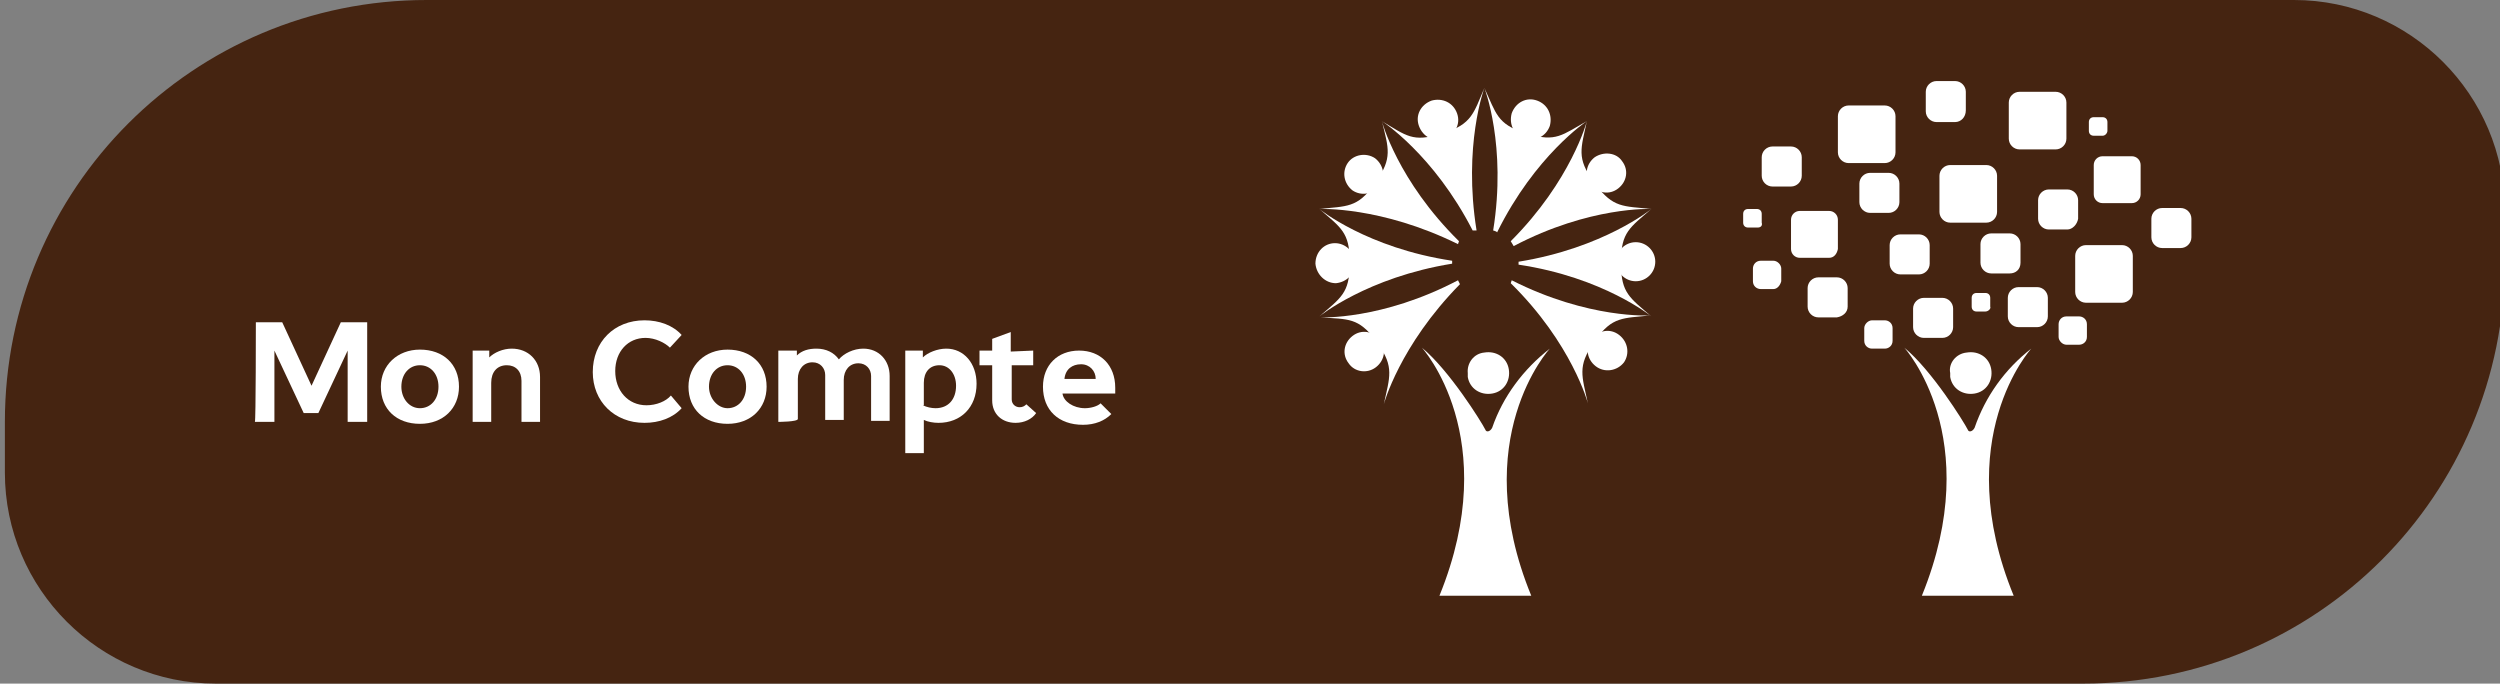 <?xml version="1.0" encoding="utf-8"?>
<!-- Generator: Adobe Illustrator 25.4.1, SVG Export Plug-In . SVG Version: 6.00 Build 0)  -->
<svg version="1.1" id="Calque_1" xmlns="http://www.w3.org/2000/svg" xmlns:xlink="http://www.w3.org/1999/xlink" x="0px" y="0px"
	 viewBox="0 0 256 70" style="enable-background:new 0 0 256 70;" xml:space="preserve">
<rect x="0" y="0" width="256" height="70" fill="#808080" stroke="none"/>
<style type="text/css">
	.st0{display:none;}
	.st1{display:inline;}
	.st2{fill:#452411;}
	.st3{fill:#FFFFFF;}
	.st4{clip-path:url(#SVGID_00000012465849750962193730000018303150791586381757_);}
	.st5{clip-path:url(#SVGID_00000037680488286918992530000003197261441385481344_);}
	.st6{clip-path:url(#SVGID_00000126320599291694093440000005525911370234347913_);}
	.st7{clip-path:url(#SVGID_00000095322796017729248590000017210789960707131557_);}
	.st8{clip-path:url(#SVGID_00000131357562640034364450000010652134056658879912_);}
	.st9{clip-path:url(#SVGID_00000087374947317457979090000012733677789104019639_);}
	.st10{clip-path:url(#SVGID_00000080902302136911437380000000552046496345970622_);}
	.st11{clip-path:url(#SVGID_00000023967908393678185560000015171194358100578233_);}
	.st12{clip-path:url(#SVGID_00000133521330835633046890000009367664898851651210_);}
	.st13{clip-path:url(#SVGID_00000070809733607517171780000013049685626686392709_);}
</style>
<g id="Calque_2_00000143582212122208283820000006836453157343507621_" class="st0">
	<g id="Calque_1-2" class="st1">
		<path class="st2" d="M43.2,0h191.2C246.3,0,256,9.7,256,21.6l0,0v5.2c0,23.9-19.3,43.2-43.2,43.2H21.6C9.7,70,0,60.3,0,48.4v-5.2
			C0,19.3,19.3,0,43.2,0z"/>
		<path class="st3" d="M11.5,40.8H9V26.2h3.9l4.4,9.2l4.4-9.2h3.8v14.7H23V29.4l-5,10.2h-1.4l-5.1-10.2V40.8z"/>
		<path class="st3" d="M38.7,39.3c-2.4,2.2-6,2.2-8.4,0c-2.2-2.3-2.2-5.9,0-8.2c2.4-2.2,6-2.2,8.4,0C40.9,33.4,40.9,37.1,38.7,39.3z
			 M31.9,37.9c1.4,1.4,3.6,1.4,5.1,0c1.3-1.5,1.3-3.8,0-5.3c-1.4-1.4-3.6-1.4-5.1,0C30.6,34.1,30.6,36.4,31.9,37.9z"/>
		<path class="st3" d="M45.4,34.8v6H43V29.7h2.3v2c0.7-1.4,2.2-2.2,3.7-2.2c1.1-0.1,2.2,0.4,3,1.1c0.8,0.9,1.3,2.1,1.2,3.4v6.8H51
			v-6.1c0-2.1-0.9-3.1-2.6-3.1c-0.8,0-1.5,0.3-2.1,0.8C45.7,33,45.3,33.9,45.4,34.8z"/>
		<path class="st3" d="M69.4,38.6c0.8,0,1.5-0.1,2.2-0.4c0.7-0.3,1.4-0.8,1.9-1.4l1.6,1.6c-1.4,1.7-3.5,2.6-5.7,2.6
			c-2.1,0.1-4-0.7-5.5-2.1c-1.5-1.4-2.3-3.4-2.2-5.4c0-2.1,0.8-4,2.3-5.4c1.5-1.5,3.5-2.3,5.7-2.2c2.2,0,4.3,0.9,5.7,2.5L73.7,30
			c-0.6-0.6-1.3-1.1-2-1.4s-1.4-0.4-2.2-0.4c-1.4,0-2.7,0.5-3.7,1.4s-1.6,2.3-1.5,3.7c0,1.4,0.5,2.8,1.5,3.7
			C66.7,38,68,38.6,69.4,38.6z"/>
		<path class="st3" d="M86.8,39.3c-2.4,2.2-6,2.2-8.4,0c-2.2-2.3-2.2-5.9,0-8.2c2.4-2.2,6-2.2,8.4,0C89.1,33.4,89.1,37.1,86.8,39.3z
			 M80.1,37.9c1.4,1.4,3.6,1.4,5.1,0c1.3-1.5,1.3-3.8,0-5.3c-1.4-1.4-3.6-1.4-5.1,0C78.8,34.1,78.8,36.4,80.1,37.9z"/>
		<path class="st3" d="M93.5,34.8v6h-2.4V29.7h2.4v2c0.3-0.7,0.8-1.2,1.5-1.6s1.4-0.6,2.2-0.6c1.5-0.1,3,0.7,3.6,2.2
			c0.9-1.4,2.5-2.2,4.2-2.2c1.1,0,2.2,0.4,3,1.1c0.8,0.9,1.3,2.1,1.2,3.4v6.8h-2.3v-6.1c0-2.1-0.9-3.1-2.6-3.1
			c-0.8,0-1.5,0.3-2.1,0.8c-0.6,0.6-1,1.4-0.9,2.2v6.2h-2.4v-6.1c0.1-0.8-0.1-1.6-0.6-2.3c-0.4-0.5-1.1-0.8-1.8-0.8
			c-0.8,0-1.5,0.3-2.1,0.8C93.8,33,93.5,33.9,93.5,34.8z"/>
		<path class="st3" d="M118.4,29.5c1.4,0,2.8,0.5,3.8,1.5c1.1,1.1,1.7,2.6,1.6,4.1c0.1,1.6-0.5,3.1-1.6,4.2c-1.8,2-4.9,2.2-6.9,0.3
			c-0.2-0.2-0.4-0.4-0.5-0.6v5.8h-2.3V29.7h2.3v2C115.6,30.3,116.9,29.5,118.4,29.5z M114.8,35.3c0,1,0.3,1.9,1,2.6
			c0.6,0.7,1.5,1,2.3,1c0.9,0,1.8-0.4,2.4-1c0.7-0.7,1-1.6,1-2.6s-0.3-1.9-1-2.7c-0.6-0.7-1.5-1.1-2.4-1.1s-1.8,0.4-2.4,1.1
			C115.1,33.3,114.7,34.3,114.8,35.3z"/>
		<path class="st3" d="M129.5,31.6v5.7c0,0.5,0.1,0.9,0.4,1.3c0.3,0.3,0.7,0.5,1.2,0.5c0.6,0,1.1-0.3,1.4-0.7l1,1.7
			c-0.7,0.7-1.7,1.1-2.8,1.1c-1,0-1.9-0.3-2.6-1c-0.7-0.7-1.1-1.8-1.1-2.8v-5.6h-1.4v-1.9h1.4v-3.5h2.4v3.5h2.9v1.9h-2.8L129.5,31.6
			L129.5,31.6z"/>
		<path class="st3" d="M145.7,36.3H137c0,0.8,0.5,1.5,1.1,2c1.7,1.2,4.1,0.9,5.5-0.6l1.3,1.4c-1.2,1.3-3,1.9-4.7,1.9
			c-1.5,0-2.9-0.5-4-1.6s-1.7-2.6-1.6-4.2c-0.1-1.6,0.5-3.1,1.7-4.2c1.1-1,2.5-1.6,4-1.5c1.4,0,2.8,0.5,3.9,1.4
			c1.1,1,1.7,2.4,1.6,3.8L145.7,36.3z M137,34.4h6.4c0.1-0.8-0.3-1.6-0.9-2.2c-0.6-0.5-1.4-0.8-2.2-0.8s-1.7,0.3-2.3,0.8
			C137.4,32.8,137,33.6,137,34.4z"/>
		<path class="st3" d="M228.3,36.1c-3.1,2.4-5.4,5.6-6.6,9.3c-0.2,0.5-0.7,0.5-0.8,0.3c-0.4-0.9-4.2-6.9-7.4-9.5
			c0,0,9.5,10.4,2.1,28.8h10.7C218.8,46.6,228.3,36.1,228.3,36.1z"/>
		<path class="st3" d="M220.8,36.6c1.3-0.3,2.6,0.6,2.9,2c0.3,1.3-0.6,2.6-2,2.9s-2.6-0.6-2.9-2c0-0.2,0-0.3,0-0.5
			C218.7,37.8,219.6,36.8,220.8,36.6z"/>
		<g>
			<g>
				<g>
					<defs>
						<rect id="SVGID_1_" x="194.8" y="5.1" width="52.2" height="59.9"/>
					</defs>
					<clipPath id="SVGID_00000000924172648186969000000016714223742322327946_">
						<use xlink:href="#SVGID_1_"  style="overflow:visible;"/>
					</clipPath>
					<g style="clip-path:url(#SVGID_00000000924172648186969000000016714223742322327946_);">
						<path class="st3" d="M211.3,14.6h-4.2c-0.7,0-1.3-0.6-1.3-1.3l0,0V9.1c0-0.7,0.6-1.3,1.3-1.3h4.2c0.7,0,1.3,0.6,1.3,1.3v4.2
							C212.5,14,212,14.6,211.3,14.6L211.3,14.6z"/>
						<path class="st3" d="M219.4,9.8h-2.2c-0.7,0-1.3-0.6-1.2-1.3V6.3c0-0.7,0.6-1.3,1.3-1.3l0,0h2.2c0.7,0,1.3,0.6,1.3,1.2l0,0
							v2.2C220.7,9.2,220.2,9.8,219.4,9.8L219.4,9.8L219.4,9.8z"/>
					</g>
				</g>
			</g>
		</g>
		<path class="st3" d="M238.9,30.8h-4.2c-0.7,0-1.3-0.6-1.3-1.3v-4.2c0-0.7,0.6-1.3,1.3-1.3h4.2c0.7,0,1.3,0.6,1.3,1.3v4.2
			C240.1,30.3,239.6,30.8,238.9,30.8z"/>
		<path class="st3" d="M205.7,32.5h-2.2c-0.7,0-1.3-0.6-1.3-1.3V29c0-0.7,0.6-1.3,1.3-1.3h2.2c0.7,0,1.3,0.6,1.3,1.3v2.2
			C207,31.9,206.4,32.4,205.7,32.5L205.7,32.5z"/>
		<path class="st3" d="M240,19.2h-3.4c-0.6,0-1-0.4-1-1v-3.4c0-0.6,0.4-1,1-1h3.4c0.6,0,1,0.4,1,1v3.4C241,18.8,240.6,19.2,240,19.2
			L240,19.2z"/>
		<path class="st3" d="M232.5,22.3h-2.2c-0.7,0-1.3-0.5-1.3-1.2c0,0,0,0,0-0.1v-2.1c0-0.7,0.6-1.3,1.2-1.3l0,0h2.2
			c0.7,0,1.3,0.6,1.3,1.3l0,0V21C233.7,21.7,233.1,22.3,232.5,22.3L232.5,22.3L232.5,22.3z"/>
		<path class="st3" d="M231.1,13h-4.2c-0.7,0-1.3-0.6-1.3-1.2l0,0V7.5c0-0.7,0.6-1.3,1.3-1.3h4.2c0.7,0,1.3,0.6,1.3,1.3v4.2
			C232.4,12.4,231.9,13,231.1,13C231.2,13,231.1,13,231.1,13z"/>
		<path class="st3" d="M204.8,25.6h-3.4c-0.6,0-1-0.4-1-1v-3.4c0-0.6,0.4-1,1-1h3.4c0.6,0,1,0.4,1,1v3.4
			C205.8,25.1,205.3,25.6,204.8,25.6L204.8,25.6z"/>
		<path class="st3" d="M211.7,20.4h-2.2c-0.7,0-1.3-0.6-1.3-1.3v-2.2c0-0.7,0.6-1.3,1.3-1.3l0,0h2.2c0.7,0,1.3,0.6,1.3,1.2l0,0V19
			C213,19.8,212.4,20.4,211.7,20.4L211.7,20.4z"/>
		<path class="st3" d="M245.7,24.4h-2.2c-0.7,0-1.3-0.6-1.3-1.3l0,0v-2.2c0-0.7,0.5-1.3,1.2-1.3l0,0h2.2c0.7,0,1.3,0.6,1.3,1.3l0,0
			v2.2C247,23.8,246.4,24.4,245.7,24.4L245.7,24.4L245.7,24.4z"/>
		<path class="st3" d="M200.3,17.3h-2.2c-0.7,0-1.3-0.6-1.3-1.3v-2.2c0-0.7,0.5-1.3,1.2-1.3l0,0h2.2c0.7,0,1.3,0.6,1.3,1.3V16
			C201.6,16.7,201,17.3,200.3,17.3z"/>
		<path class="st3" d="M223.1,21.5h-4.2c-0.7,0-1.3-0.6-1.3-1.3V16c0-0.7,0.6-1.3,1.3-1.3h4.2c0.7,0,1.3,0.6,1.3,1.3v4.2
			C224.3,20.9,223.8,21.5,223.1,21.5L223.1,21.5z"/>
		<path class="st3" d="M229,33.7h-2.2c-0.7,0-1.3-0.6-1.3-1.3l0,0v-2.2c0-0.7,0.6-1.3,1.3-1.3l0,0h2.2c0.7,0,1.3,0.6,1.3,1.3l0,0
			v2.2C230.3,33.1,229.7,33.7,229,33.7L229,33.7z"/>
		<path class="st3" d="M225.8,27.4h-2.2c-0.7,0-1.3-0.6-1.3-1.3V24c0-0.7,0.6-1.3,1.2-1.3l0,0h2.2c0.7,0,1.2,0.6,1.2,1.3v2.2
			C227,26.9,226.4,27.4,225.8,27.4L225.8,27.4z"/>
		<path class="st3" d="M218,34.9h-2.2c-0.7,0-1.3-0.6-1.3-1.3v-2.2c0-0.7,0.6-1.3,1.3-1.3l0,0h2.2c0.7,0,1.3,0.6,1.3,1.3v2.2
			C219.3,34.4,218.7,34.9,218,34.9z"/>
		<path class="st3" d="M215.2,27.5H213c-0.7,0-1.3-0.6-1.3-1.3l0,0V24c0-0.7,0.5-1.2,1.2-1.3h2.2c0.7,0,1.3,0.6,1.3,1.3v2.2
			C216.5,27,215.9,27.5,215.2,27.5L215.2,27.5z"/>
		<g>
			<g>
				<g>
					<defs>
						<rect id="SVGID_00000084495952090519135490000012868376239985158530_" x="194.8" y="5.1" width="52.2" height="59.9"/>
					</defs>
					<clipPath id="SVGID_00000123406343824929008250000018330351554381927823_">
						<use xlink:href="#SVGID_00000084495952090519135490000012868376239985158530_"  style="overflow:visible;"/>
					</clipPath>
					<g style="clip-path:url(#SVGID_00000123406343824929008250000018330351554381927823_);">
						<path class="st3" d="M223,31.8h-1.1c-0.3,0-0.6-0.3-0.6-0.6v-1.1c0-0.3,0.3-0.6,0.6-0.6h1.1c0.3,0,0.6,0.3,0.6,0.6v1.1
							C223.6,31.5,223.3,31.8,223,31.8z"/>
						<path class="st3" d="M196.5,22.1h-1.1c-0.3,0-0.6-0.3-0.6-0.6v-1.1c0-0.3,0.3-0.6,0.6-0.6h1.1c0.3,0,0.6,0.3,0.6,0.6v1.1
							C197.1,21.8,196.8,22.1,196.5,22.1z"/>
					</g>
				</g>
			</g>
		</g>
		<path class="st3" d="M236.6,11.4h-1.1c-0.3,0-0.6-0.3-0.6-0.6V9.7c0-0.3,0.2-0.6,0.6-0.7l0,0h1.1c0.3,0,0.6,0.3,0.6,0.6v1.1
			C237.2,11,236.9,11.3,236.6,11.4L236.6,11.4z"/>
		<path class="st3" d="M233.9,35.7h-1.5c-0.5,0-0.9-0.4-0.9-0.9v-1.5c0-0.5,0.4-0.9,0.9-0.9l0,0h1.5c0.5,0,0.9,0.4,0.9,0.9l0,0v1.5
			C234.8,35.3,234.4,35.7,233.9,35.7z"/>
		<path class="st3" d="M211.2,36.1h-1.5c-0.5,0-0.9-0.4-0.9-0.9v-1.5c0-0.5,0.4-0.9,0.9-0.9h1.5c0.5,0,0.9,0.4,0.9,0.9l0,0v1.5
			C212.1,35.7,211.7,36.1,211.2,36.1L211.2,36.1z"/>
		<path class="st3" d="M198.3,29.2h-1.5c-0.5,0-0.9-0.4-0.9-0.9v-1.5c0-0.5,0.4-0.9,0.9-0.9l0,0h1.5c0.5,0,0.9,0.4,0.9,0.9v1.5
			C199.1,28.8,198.7,29.2,198.3,29.2z"/>
		<path class="st3" d="M177,36.1c-3.1,2.4-5.4,5.6-6.6,9.3c-0.2,0.5-0.7,0.5-0.8,0.3c-0.4-0.9-4.2-6.9-7.4-9.5
			c0,0,9.6,10.4,2.1,28.8H175C167.5,46.6,177,36.1,177,36.1z"/>
		<g>
			<g>
				<g>
					<defs>
						<rect id="SVGID_00000049200649931466641590000010691324203056716988_" x="149.7" y="5.8" width="39.6" height="59.2"/>
					</defs>
					<clipPath id="SVGID_00000078746379334244677410000003439081795678866333_">
						<use xlink:href="#SVGID_00000049200649931466641590000010691324203056716988_"  style="overflow:visible;"/>
					</clipPath>
					<g style="clip-path:url(#SVGID_00000078746379334244677410000003439081795678866333_);">
						<path class="st3" d="M169.4,36.6c1.3-0.3,2.6,0.6,2.9,2c0.3,1.3-0.6,2.6-2,2.9s-2.6-0.6-2.9-2c0-0.2,0-0.3,0-0.5
							C167.3,37.8,168.2,36.8,169.4,36.6z"/>
						<path class="st3" d="M168.6,22.4c-1.6-9.9,0.9-16.6,0.9-16.6c-1.3,3-1.5,4.2-4.6,5.3l-0.4,0.1c-3.2,1.1-4.1,0.2-6.9-1.4
							c0,0,6,3.9,10.6,12.8L168.6,22.4z"/>
					</g>
				</g>
			</g>
		</g>
		<path class="st3" d="M166.2,8.8c0.4,1.2-0.2,2.5-1.5,2.9s-2.5-0.2-2.9-1.5s0.2-2.5,1.5-2.9l0,0C164.5,6.9,165.8,7.6,166.2,8.8z"/>
		<path class="st3" d="M172.5,23.6c7-7.1,8.9-14,8.9-14c-0.7,3.2-1.2,4.3,0.7,7l0.3,0.4c2,2.7,3.2,2.5,6.4,2.8c0,0-7.2-0.3-16.1,4.3
			L172.5,23.6L172.5,23.6z"/>
		<path class="st3" d="M182.3,13.9c-1,0.8-1.2,2.2-0.5,3.2c0.8,1,2.2,1.2,3.2,0.5c1-0.8,1.2-2.2,0.5-3.2S183.3,13.1,182.3,13.9
			L182.3,13.9z"/>
		<path class="st3" d="M166.5,23.6c-7.1-7-9-13.9-9-13.9c0.7,3.2,1.3,4.3-0.7,7l-0.3,0.4c-1.9,2.7-3.1,2.5-6.4,2.9
			c0,0,7.2-0.4,16.1,4.1L166.5,23.6L166.5,23.6z"/>
		<g>
			<g>
				<g>
					<defs>
						<rect id="SVGID_00000067954754876101239900000015564412734411671185_" x="149.7" y="5.8" width="39.6" height="59.2"/>
					</defs>
					<clipPath id="SVGID_00000155148257430009852080000002461601388903122821_">
						<use xlink:href="#SVGID_00000067954754876101239900000015564412734411671185_"  style="overflow:visible;"/>
					</clipPath>
					<g style="clip-path:url(#SVGID_00000155148257430009852080000002461601388903122821_);">
						<path class="st3" d="M156.7,14c1,0.7,1.3,2.2,0.5,3.2s-2.2,1.3-3.2,0.5c-1-0.7-1.3-2.2-0.5-3.2l0,0
							C154.2,13.5,155.6,13.3,156.7,14z"/>
						<path class="st3" d="M170.5,22.3c1.5-9.9-1.1-16.6-1.1-16.6c1.3,3,1.5,4.2,4.7,5.2l0.4,0.1c3.2,1,4,0.1,6.8-1.5
							c0,0-6,4-10.5,12.9L170.5,22.3L170.5,22.3z"/>
					</g>
				</g>
			</g>
		</g>
		<path class="st3" d="M172.7,8.7c-0.4,1.2,0.3,2.5,1.5,2.9s2.5-0.3,2.9-1.5s-0.3-2.5-1.5-2.9C174.4,6.9,173.1,7.5,172.7,8.7
			L172.7,8.7z"/>
		<path class="st3" d="M166.6,28.6c-7,7.1-8.9,14-8.9,14c0.7-3.2,1.2-4.3-0.7-7l-0.3-0.4c-2-2.7-3.2-2.5-6.4-2.8
			c0,0,7.2,0.3,16.1-4.3L166.6,28.6L166.6,28.6z"/>
		<path class="st3" d="M156.8,38.3c1-0.8,1.2-2.2,0.5-3.2c-0.8-1-2.2-1.2-3.2-0.5c-1,0.8-1.2,2.2-0.5,3.2
			C154.3,38.9,155.8,39.1,156.8,38.3L156.8,38.3z"/>
		<g>
			<g>
				<g>
					<defs>
						<rect id="SVGID_00000145757872344957677910000013417931561686405284_" x="149.7" y="5.8" width="39.6" height="59.2"/>
					</defs>
					<clipPath id="SVGID_00000111895800915809863720000001535711390727614891_">
						<use xlink:href="#SVGID_00000145757872344957677910000013417931561686405284_"  style="overflow:visible;"/>
					</clipPath>
					<g style="clip-path:url(#SVGID_00000111895800915809863720000001535711390727614891_);">
						<path class="st3" d="M165.7,25.9c-9.9-1.5-15.5-6-15.5-6c2.5,2.1,3.6,2.7,3.6,6v0.5c0,3.3-1.1,3.9-3.5,6.1
							c0,0,5.6-4.5,15.4-6.1V25.9L165.7,25.9z"/>
						<path class="st3" d="M152,23.9c1.3,0,2.3,1,2.3,2.3s-1,2.3-2.3,2.3s-2.3-1-2.3-2.3l0,0C149.7,24.9,150.7,23.9,152,23.9
							L152,23.9z"/>
						<path class="st3" d="M173.4,26.3c9.9,1.5,15.5,6,15.5,6c-2.5-2.1-3.6-2.7-3.6-6v-0.5c0-3.3,1.1-3.9,3.5-6.1
							c0,0-5.6,4.5-15.4,6.1V26.3L173.4,26.3z"/>
						<path class="st3" d="M187,28.3c-1.3,0-2.3-1.1-2.3-2.3s1.1-2.3,2.3-2.3c1.3,0,2.3,1,2.3,2.3S188.3,28.3,187,28.3L187,28.3z"/>
					</g>
				</g>
			</g>
		</g>
		<path class="st3" d="M172.5,28.6c7.1,7,9,13.9,9,13.9c-0.7-3.2-1.3-4.3,0.6-7l0.3-0.4c2-2.7,3.2-2.5,6.4-2.9c0,0-7.2,0.4-16.1-4.1
			L172.5,28.6L172.5,28.6z"/>
		<path class="st3" d="M182.4,38.2c-1-0.7-1.3-2.2-0.5-3.2c0.7-1,2.2-1.3,3.2-0.5c1,0.7,1.3,2.2,0.5,3.2
			C184.9,38.7,183.4,38.9,182.4,38.2L182.4,38.2z"/>
	</g>
</g>
<g id="Calque_2_00000142881488778517008040000009565205679320444812_">
	<g id="Calque_1-2_00000154408137155897421480000018084209626644674493_">
		<path class="st2" d="M43.7,0h191.2c11.9,0,21.6,9.7,21.6,21.6l0,0v5.2c0,23.9-19.3,43.2-43.2,43.2H22.1C10.2,70,0.5,60.3,0.5,48.4
			v-5.2C0.5,19.3,19.8,0,43.7,0z"/>
		<path class="st3" d="M208,35.7c-2.7,2.1-4.7,4.9-5.8,8.1c-0.2,0.4-0.6,0.5-0.7,0.2c-0.4-0.8-3.7-6.1-6.5-8.4c0,0,8.4,9.2,1.8,25.4
			h9.4C199.6,44.9,208,35.7,208,35.7L208,35.7z"/>
		<path class="st3" d="M201.4,36.1c1.2-0.2,2.3,0.5,2.5,1.7s-0.5,2.3-1.7,2.5s-2.3-0.5-2.5-1.7c0-0.1,0-0.3,0-0.4
			C199.5,37.2,200.3,36.2,201.4,36.1z"/>
		<g>
			<g>
				<g>
					<defs>
						<rect id="SVGID_00000077296862641200033750000010369486546213687432_" x="178.5" y="8.3" width="46" height="52.7"/>
					</defs>
					<clipPath id="SVGID_00000118397646935604368140000002679525677348788926_">
						<use xlink:href="#SVGID_00000077296862641200033750000010369486546213687432_"  style="overflow:visible;"/>
					</clipPath>
					<g style="clip-path:url(#SVGID_00000118397646935604368140000002679525677348788926_);">
						<path class="st3" d="M193,16.7h-3.7c-0.6,0-1.1-0.5-1.1-1.1l0,0v-3.7c0-0.6,0.5-1.1,1.1-1.1h3.7c0.6,0,1.1,0.5,1.1,1.1v3.7
							C194.1,16.2,193.6,16.7,193,16.7z"/>
						<path class="st3" d="M200.2,12.5h-1.9c-0.6,0-1.1-0.5-1.1-1.1l0,0v-2c0-0.6,0.5-1.1,1.1-1.1l0,0h1.9c0.6,0,1.1,0.5,1.1,1.1
							l0,0v1.9C201.3,12,200.8,12.5,200.2,12.5L200.2,12.5L200.2,12.5z"/>
					</g>
				</g>
			</g>
		</g>
		<path class="st3" d="M217.3,31h-3.7c-0.6,0-1.1-0.5-1.1-1.1v-3.7c0-0.6,0.5-1.1,1.1-1.1h3.7c0.6,0,1.1,0.5,1.1,1.1v3.7
			C218.4,30.5,217.9,31,217.3,31z"/>
		<path class="st3" d="M188.1,32.5h-1.9c-0.6,0-1.1-0.5-1.1-1.1l0,0v-1.9c0-0.6,0.5-1.1,1.1-1.1h1.9c0.6,0,1.1,0.5,1.1,1.1l0,0v1.9
			C189.2,32,188.7,32.4,188.1,32.5L188.1,32.5z"/>
		<path class="st3" d="M218.3,20.8h-3c-0.5,0-0.9-0.4-0.9-0.9v-3c0-0.5,0.4-0.9,0.9-0.9h3c0.5,0,0.9,0.4,0.9,0.9v3
			C219.2,20.4,218.8,20.8,218.3,20.8L218.3,20.8z"/>
		<path class="st3" d="M211.7,23.5h-1.9c-0.6,0-1.1-0.5-1.1-1.1v-1.9c0-0.6,0.5-1.1,1.1-1.1h1.9c0.6,0,1.1,0.5,1.1,1.1l0,0v1.9
			C212.7,23,212.2,23.5,211.7,23.5L211.7,23.5L211.7,23.5z"/>
		<path class="st3" d="M210.5,15.3h-3.7c-0.6,0-1.1-0.5-1.1-1.1l0,0v-3.7c0-0.6,0.5-1.1,1.1-1.1h3.7c0.6,0,1.1,0.5,1.1,1.1v3.7
			C211.6,14.8,211.1,15.3,210.5,15.3L210.5,15.3z"/>
		<path class="st3" d="M187.3,26.4h-3c-0.5,0-0.9-0.4-0.9-0.9v-3c0-0.5,0.4-0.9,0.9-0.9h3c0.5,0,0.9,0.4,0.9,0.9v3
			C188.1,26,187.8,26.4,187.3,26.4L187.3,26.4z"/>
		<path class="st3" d="M193.4,21.8h-1.9c-0.6,0-1.1-0.5-1.1-1.1l0,0v-1.9c0-0.6,0.5-1.1,1.1-1.1l0,0h1.9c0.6,0,1.1,0.5,1.1,1.1v1.9
			C194.5,21.3,194,21.8,193.4,21.8L193.4,21.8z"/>
		<path class="st3" d="M223.3,25.4h-1.9c-0.6,0-1.1-0.5-1.1-1.1l0,0v-1.9c0-0.6,0.5-1.1,1.1-1.1l0,0h1.9c0.6,0,1.1,0.5,1.1,1.1v1.9
			C224.4,24.9,223.9,25.4,223.3,25.4L223.3,25.4L223.3,25.4z"/>
		<path class="st3" d="M183.4,19.1h-1.9c-0.6,0-1.1-0.5-1.1-1.1v-1.9c0-0.6,0.5-1.1,1.1-1.1l0,0h1.9c0.6,0,1.1,0.5,1.1,1.1V18
			C184.5,18.6,184,19.1,183.4,19.1z"/>
		<path class="st3" d="M203.4,22.8h-3.7c-0.6,0-1.1-0.5-1.1-1.1V18c0-0.6,0.5-1.1,1.1-1.1h3.7c0.6,0,1.1,0.5,1.1,1.1v3.7
			C204.5,22.3,204,22.8,203.4,22.8L203.4,22.8z"/>
		<path class="st3" d="M208.6,33.5h-1.9c-0.6,0-1.1-0.5-1.1-1.1l0,0v-1.9c0-0.6,0.5-1.1,1.1-1.1l0,0h1.9c0.6,0,1.1,0.5,1.1,1.1v1.9
			C209.7,33,209.2,33.5,208.6,33.5L208.6,33.5L208.6,33.5z"/>
		<path class="st3" d="M205.8,28h-1.9c-0.6,0-1.1-0.5-1.1-1.1V25c0-0.6,0.5-1.1,1.1-1.1l0,0h1.9c0.6,0,1.1,0.5,1.1,1.1l0,0v1.9
			C206.9,27.6,206.4,28,205.8,28L205.8,28z"/>
		<path class="st3" d="M198.9,34.6H197c-0.6,0-1.1-0.5-1.1-1.1v-1.9c0-0.6,0.5-1.1,1.1-1.1l0,0h1.9c0.6,0,1.1,0.5,1.1,1.1v1.9
			C200,34.1,199.5,34.6,198.9,34.6L198.9,34.6z"/>
		<path class="st3" d="M196.5,28.1h-1.9c-0.6,0-1.1-0.5-1.1-1.1v-1.9c0-0.6,0.5-1.1,1.1-1.1h1.9c0.6,0,1.1,0.5,1.1,1.1V27
			C197.6,27.6,197.1,28.1,196.5,28.1z"/>
		<g>
			<g>
				<g>
					<defs>
						<rect id="SVGID_00000017507630231900225070000008095102122443079613_" x="178.5" y="8.3" width="46" height="52.7"/>
					</defs>
					<clipPath id="SVGID_00000011021836376451131230000012763818897169863076_">
						<use xlink:href="#SVGID_00000017507630231900225070000008095102122443079613_"  style="overflow:visible;"/>
					</clipPath>
					<g style="clip-path:url(#SVGID_00000011021836376451131230000012763818897169863076_);">
						<path class="st3" d="M203.3,31.9h-0.9c-0.3,0-0.5-0.2-0.5-0.5v-0.9c0-0.3,0.2-0.5,0.5-0.5h0.9c0.3,0,0.5,0.2,0.5,0.5v0.9
							C203.9,31.6,203.6,31.9,203.3,31.9z"/>
						<path class="st3" d="M180,23.3h-1c-0.3,0-0.5-0.2-0.5-0.5v-0.9c0-0.3,0.2-0.5,0.5-0.5h0.9c0.3,0,0.5,0.2,0.5,0.5v0.9
							C180.5,23.1,180.3,23.3,180,23.3z"/>
					</g>
				</g>
			</g>
		</g>
		<path class="st3" d="M215.3,13.9h-0.9c-0.3,0-0.5-0.2-0.5-0.5v-0.9c0-0.3,0.2-0.5,0.5-0.5h0.9c0.3,0,0.5,0.2,0.5,0.5v0.9
			C215.8,13.6,215.6,13.9,215.3,13.9z"/>
		<path class="st3" d="M212.9,35.3h-1.3c-0.4,0-0.8-0.4-0.8-0.8v-1.3c0-0.4,0.3-0.8,0.8-0.8l0,0h1.3c0.4,0,0.8,0.3,0.8,0.8l0,0v1.3
			C213.7,35,213.3,35.3,212.9,35.3z"/>
		<path class="st3" d="M193,35.7h-1.3c-0.4,0-0.8-0.3-0.8-0.8v-1.3c0-0.4,0.4-0.8,0.8-0.8h1.3c0.4,0,0.8,0.3,0.8,0.8l0,0v1.3
			C193.8,35.4,193.4,35.7,193,35.7L193,35.7z"/>
		<path class="st3" d="M181.6,29.6h-1.3c-0.4,0-0.8-0.3-0.8-0.8v-1.3c0-0.4,0.3-0.8,0.8-0.8l0,0h1.3c0.4,0,0.8,0.4,0.8,0.8v1.3
			C182.3,29.2,182,29.6,181.6,29.6z"/>
		<path class="st3" d="M158.7,35.7c-2.7,2.1-4.8,4.9-5.9,8.1c-0.2,0.4-0.6,0.5-0.7,0.2c-0.4-0.8-3.7-6.1-6.5-8.4
			c0,0,8.4,9.2,1.8,25.4h9.4C150.2,44.9,158.7,35.7,158.7,35.7z"/>
		<g>
			<g>
				<g>
					<defs>
						<rect id="SVGID_00000135679803283535824830000011334341619896324747_" x="134.7" y="9" width="34.8" height="52.1"/>
					</defs>
					<clipPath id="SVGID_00000031899370710001777510000003310581519202885298_">
						<use xlink:href="#SVGID_00000135679803283535824830000011334341619896324747_"  style="overflow:visible;"/>
					</clipPath>
					<g style="clip-path:url(#SVGID_00000031899370710001777510000003310581519202885298_);">
						<path class="st3" d="M152,36.1c1.2-0.2,2.3,0.5,2.5,1.7s-0.5,2.3-1.7,2.5s-2.3-0.5-2.5-1.7c0-0.1,0-0.3,0-0.4
							C150.2,37.2,150.9,36.2,152,36.1z"/>
						<path class="st3" d="M151.2,23.6C149.8,14.9,152,9,152,9c-1.1,2.6-1.3,3.7-4.1,4.6l-0.4,0.1c-2.8,0.9-3.5,0.2-6-1.3
							c0,0,5.3,3.4,9.3,11.2H151.2L151.2,23.6z"/>
					</g>
				</g>
			</g>
		</g>
		<path class="st3" d="M149.2,11.6c0.4,1.1-0.2,2.2-1.3,2.6c-1.1,0.4-2.2-0.2-2.6-1.3c-0.4-1.1,0.2-2.2,1.3-2.6l0,0
			C147.7,10,148.8,10.5,149.2,11.6z"/>
		<path class="st3" d="M154.7,24.7c6.2-6.2,7.8-12.3,7.8-12.3c-0.6,2.8-1.1,3.8,0.7,6.2l0.2,0.3c1.8,2.4,2.8,2.2,5.7,2.5
			c0,0-6.3-0.3-14.1,3.8L154.7,24.7L154.7,24.7z"/>
		<path class="st3" d="M163.3,16.1c-0.9,0.7-1.1,1.9-0.4,2.8c0.7,0.9,1.9,1.1,2.8,0.4c0.9-0.7,1.1-1.9,0.4-2.8
			C165.5,15.6,164.2,15.5,163.3,16.1L163.3,16.1z"/>
		<path class="st3" d="M149.4,24.7c-6.3-6.2-7.9-12.3-7.9-12.3c0.7,2.8,1.1,3.8-0.6,6.2l-0.2,0.3c-1.7,2.4-2.8,2.2-5.6,2.5
			c0,0,6.3-0.3,14.2,3.6L149.4,24.7L149.4,24.7z"/>
		<g>
			<g>
				<g>
					<defs>
						<rect id="SVGID_00000049902214239865289970000016278246671484247227_" x="134.7" y="9" width="34.8" height="52.1"/>
					</defs>
					<clipPath id="SVGID_00000036225624558582311540000008945935779744418742_">
						<use xlink:href="#SVGID_00000049902214239865289970000016278246671484247227_"  style="overflow:visible;"/>
					</clipPath>
					<g style="clip-path:url(#SVGID_00000036225624558582311540000008945935779744418742_);">
						<path class="st3" d="M140.8,16.2c0.9,0.7,1.1,1.9,0.5,2.8c-0.7,0.9-1.9,1.1-2.8,0.5c-0.9-0.7-1.1-1.9-0.5-2.8l0,0
							C138.6,15.8,139.9,15.6,140.8,16.2z"/>
						<path class="st3" d="M152.9,23.6C154.3,14.9,152,9,152,9c1.2,2.6,1.3,3.7,4.1,4.6l0.4,0.1c2.8,0.9,3.5,0.1,6-1.3
							c0,0-5.3,3.5-9.2,11.4C153.3,23.7,152.9,23.6,152.9,23.6z"/>
					</g>
				</g>
			</g>
		</g>
		<path class="st3" d="M154.8,11.6c-0.3,1.1,0.2,2.2,1.3,2.6c1.1,0.3,2.2-0.2,2.6-1.3c0.3-1.1-0.2-2.2-1.3-2.6l0,0
			C156.3,9.9,155.2,10.5,154.8,11.6z"/>
		<path class="st3" d="M149.5,29.1c-6.2,6.3-7.8,12.3-7.8,12.3c0.6-2.8,1.1-3.8-0.6-6.2l-0.2-0.3c-1.8-2.4-2.8-2.2-5.7-2.4
			c0,0,6.3,0.3,14.1-3.8L149.5,29.1L149.5,29.1z"/>
		<path class="st3" d="M140.9,37.6c0.9-0.7,1.1-1.9,0.4-2.8c-0.7-0.9-1.9-1.1-2.8-0.4c-0.9,0.7-1.1,1.9-0.4,2.8
			C138.7,38.1,140,38.3,140.9,37.6L140.9,37.6z"/>
		<g>
			<g>
				<g>
					<defs>
						<rect id="SVGID_00000175324791456515697530000009076746673734155678_" x="134.7" y="9" width="34.8" height="52.1"/>
					</defs>
					<clipPath id="SVGID_00000073717179684209019880000008503564854498955668_">
						<use xlink:href="#SVGID_00000175324791456515697530000009076746673734155678_"  style="overflow:visible;"/>
					</clipPath>
					<g style="clip-path:url(#SVGID_00000073717179684209019880000008503564854498955668_);">
						<path class="st3" d="M148.7,26.7c-8.7-1.3-13.6-5.3-13.6-5.3c2.2,1.9,3.1,2.4,3.1,5.3v0.4c0,2.9-0.9,3.4-3.1,5.3
							c0,0,4.9-4,13.6-5.4V26.7L148.7,26.7z"/>
						<path class="st3" d="M136.7,24.9c1.1,0,2,0.9,2.1,2c0,1.1-0.9,2-2,2.1c-1.1,0-2-0.9-2.1-2l0,0
							C134.7,25.8,135.6,24.9,136.7,24.9L136.7,24.9z"/>
						<path class="st3" d="M155.5,27.1c8.7,1.3,13.6,5.3,13.6,5.3c-2.2-1.9-3.1-2.4-3.1-5.3v-0.4c0-2.9,0.9-3.4,3.1-5.3
							c0,0-4.9,4-13.6,5.4V27.1L155.5,27.1z"/>
						<path class="st3" d="M167.5,28.8c-1.1,0-2-0.9-2-2s0.9-2,2-2s2,0.9,2,2S168.6,28.8,167.5,28.8L167.5,28.8z"/>
					</g>
				</g>
			</g>
		</g>
		<path class="st3" d="M154.7,29c6.3,6.2,7.9,12.3,7.9,12.3c-0.6-2.8-1.1-3.8,0.6-6.2l0.2-0.3c1.7-2.4,2.8-2.2,5.6-2.5
			c0,0-6.3,0.4-14.2-3.6L154.7,29L154.7,29z"/>
		<path class="st3" d="M163.4,37.5c-0.9-0.7-1.1-1.9-0.4-2.8s1.9-1.1,2.8-0.4c0.9,0.7,1.1,1.9,0.5,2.8
			C165.6,38,164.3,38.2,163.4,37.5L163.4,37.5z"/>
	</g>
</g>
<g>
	<path class="st3" d="M26.2,33h2.7l3,6.5l3-6.5h2.7v10.2h-2v-7.3l-3,6.4h-1.5l-3-6.4v7.3h-2C26.2,43.2,26.2,33,26.2,33z"/>
	<path class="st3" d="M43,35.8c2.4,0,4,1.5,4,3.8c0,2.2-1.6,3.8-4,3.8c-2.4,0-4-1.5-4-3.8C39,37.4,40.7,35.8,43,35.8z M43,41.8
		c1.1,0,1.9-0.9,1.9-2.2c0-1.3-0.8-2.2-1.9-2.2c-1.1,0-1.9,0.9-1.9,2.2C41.1,40.8,41.9,41.8,43,41.8z"/>
	<path class="st3" d="M48.1,35.9h2v0.7c0.5-0.5,1.4-0.9,2.3-0.9c1.7,0,2.9,1.2,2.9,2.9v4.6h-1.9V39c0-1-0.6-1.6-1.5-1.6
		c-1,0-1.6,0.7-1.6,1.8v4h-1.9v-7.3H48.1z"/>
	<path class="st3" d="M69.8,41.8c-0.9,1-2.3,1.5-3.8,1.5c-3.1,0-5.3-2.2-5.3-5.2c0-3.1,2.2-5.3,5.3-5.3c1.5,0,2.9,0.5,3.8,1.5
		l-1.2,1.3c-0.5-0.5-1.5-1-2.5-1C64.3,34.6,63,36,63,38c0,2,1.3,3.5,3.2,3.5c1,0,2-0.4,2.5-1L69.8,41.8z"/>
	<path class="st3" d="M74.5,35.8c2.4,0,4,1.5,4,3.8c0,2.2-1.6,3.8-4,3.8s-4-1.5-4-3.8C70.5,37.4,72.2,35.8,74.5,35.8z M74.5,41.8
		c1.1,0,1.9-0.9,1.9-2.2c0-1.3-0.8-2.2-1.9-2.2s-1.9,0.9-1.9,2.2C72.6,40.8,73.5,41.8,74.5,41.8z"/>
	<path class="st3" d="M79.7,43.2v-7.3h1.9v0.5c0.5-0.5,1.2-0.7,2-0.7c1,0,1.8,0.4,2.3,1.1c0.5-0.6,1.5-1.1,2.5-1.1
		c1.6,0,2.7,1.2,2.7,2.8v4.6h-1.9v-4.6c0-0.7-0.5-1.3-1.3-1.3c-0.9,0-1.5,0.7-1.5,1.7v4.1h-1.9v-4.6c0-0.7-0.5-1.3-1.3-1.3
		c-0.9,0-1.5,0.7-1.5,1.7v4.1C81.7,43.2,79.7,43.2,79.7,43.2z"/>
	<path class="st3" d="M92.6,35.9h1.9v0.7c0.5-0.5,1.5-0.9,2.4-0.9c1.8,0,3.1,1.5,3.1,3.6c0,2.4-1.6,4-3.9,4c-0.5,0-1.1-0.1-1.5-0.3
		v3.4h-1.9V35.9z M94.5,41.5c0.4,0.2,0.9,0.3,1.3,0.3c1.3,0,2.1-0.9,2.1-2.3c0-1.2-0.7-2.1-1.7-2.1c-1,0-1.6,0.7-1.6,1.8V41.5z"/>
	<path class="st3" d="M105.8,35.9v1.5h-2.2v3.5c0,0.5,0.4,0.8,0.8,0.8c0.3,0,0.5-0.1,0.7-0.3l1,0.9c-0.4,0.6-1.2,1-2.1,1
		c-1.4,0-2.4-0.9-2.4-2.3v-3.6h-1.3v-1.5h1.3v-1.2l1.9-0.7v2L105.8,35.9L105.8,35.9z"/>
	<path class="st3" d="M108.8,40.3c0.1,0.8,1.1,1.5,2.3,1.5c0.6,0,1.3-0.2,1.6-0.5l1.1,1.1c-0.7,0.7-1.7,1.1-2.9,1.1
		c-2.5,0-4.1-1.5-4.1-3.9c0-2.2,1.5-3.7,3.7-3.7c2.2,0,3.7,1.5,3.7,3.8c0,0.3,0,0.5,0,0.6C114.3,40.3,108.8,40.3,108.8,40.3z
		 M112.2,38.8c0-0.8-0.6-1.5-1.5-1.5s-1.6,0.5-1.7,1.5H112.2z"/>
</g>
</svg>

